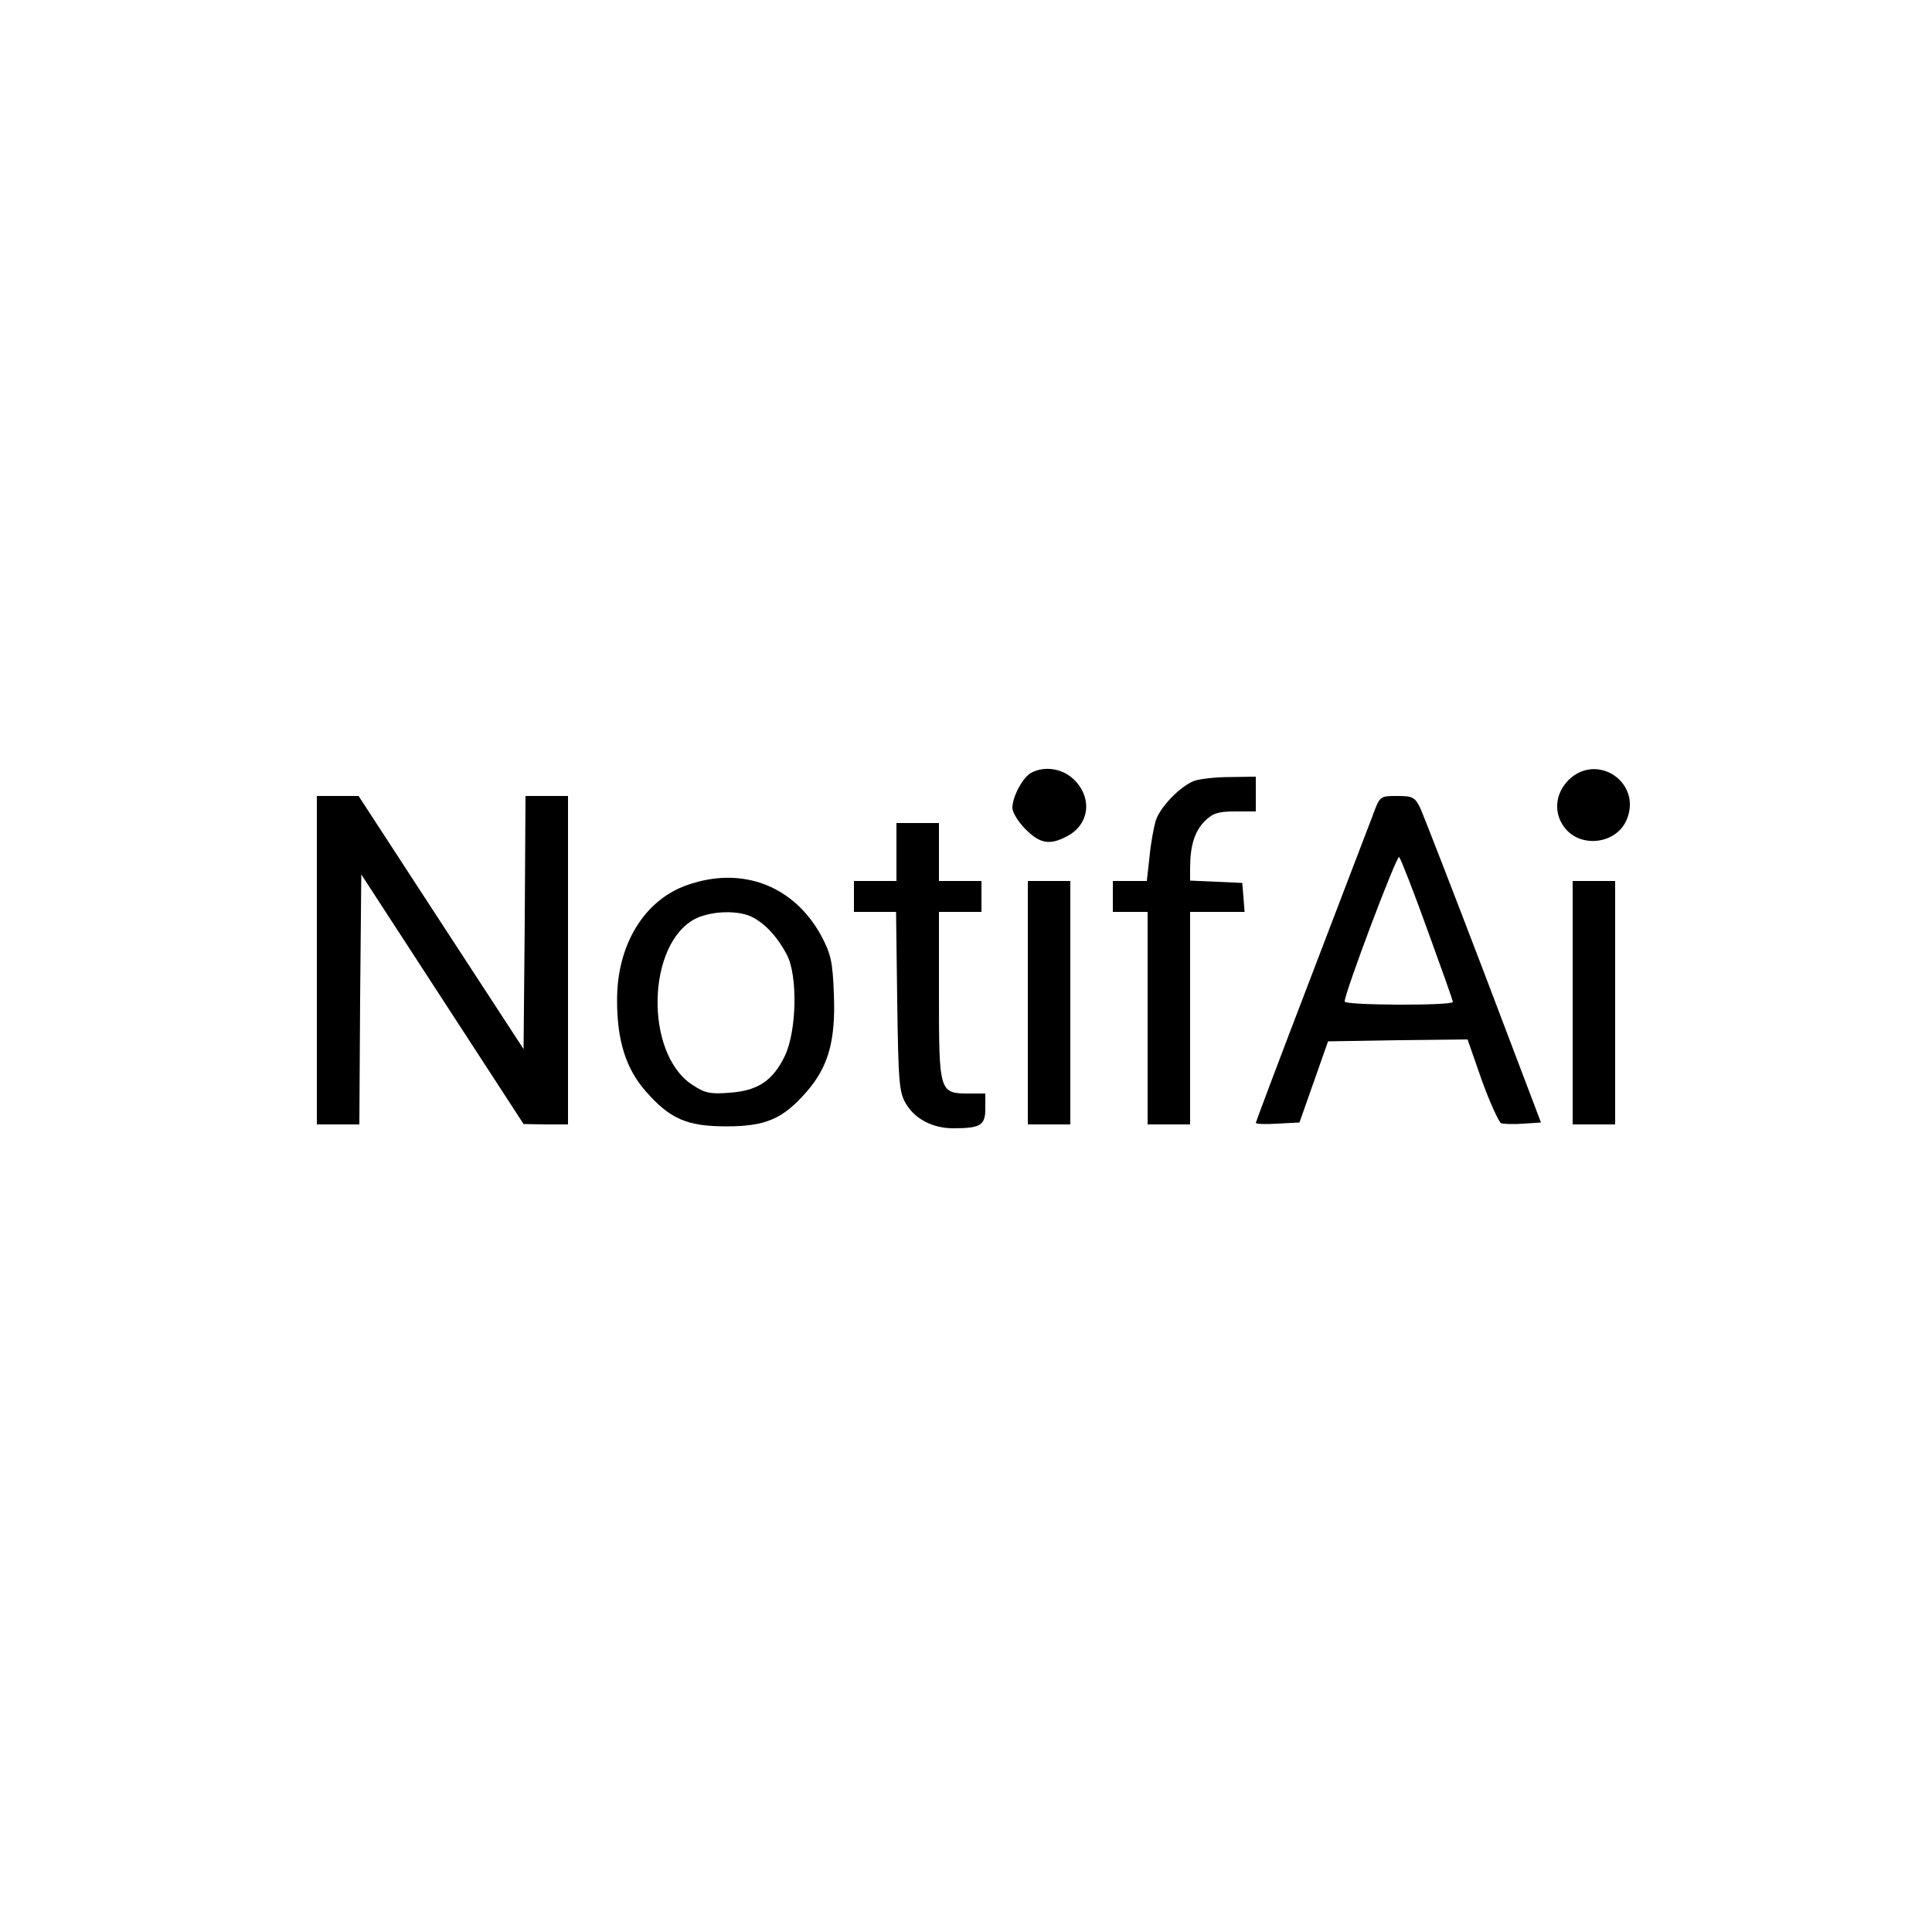<?xml version="1.0" standalone="no"?>
<!DOCTYPE svg PUBLIC "-//W3C//DTD SVG 20010904//EN"
 "http://www.w3.org/TR/2001/REC-SVG-20010904/DTD/svg10.dtd">
<svg version="1.0" xmlns="http://www.w3.org/2000/svg"
 width="500pt" height="500pt" viewBox="0 0 500 500"
 preserveAspectRatio="xMidYMid meet">

<g transform="translate(0,500) scale(0.1,-0.1)"
fill="#000000" stroke="none">
<path d="M2667 2999 c-21 -13 -47 -61 -47 -90 0 -11 15 -36 34 -55 37 -37 62
-42 106 -19 59 30 68 98 21 146 -31 31 -79 38 -114 18z"/>
<path d="M4059 2981 c-35 -36 -39 -86 -9 -124 42 -53 134 -41 160 22 40 96
-77 175 -151 102z"/>
<path d="M3090 2979 c-37 -15 -88 -68 -99 -103 -5 -17 -13 -59 -16 -93 l-7
-63 -44 0 -44 0 0 -40 0 -40 45 0 45 0 0 -275 0 -275 55 0 55 0 0 275 0 275
71 0 70 0 -3 38 -3 37 -67 3 -68 3 0 33 c0 58 12 95 38 121 20 20 34 25 78 25
l54 0 0 45 0 45 -67 -1 c-38 0 -79 -5 -93 -10z"/>
<path d="M820 2515 l0 -425 55 0 55 0 2 324 3 323 210 -323 210 -323 58 -1 57
0 0 425 0 425 -55 0 -55 0 -2 -327 -3 -328 -214 328 -213 327 -54 0 -54 0 0
-425z"/>
<path d="M3552 2888 c-11 -29 -84 -219 -161 -421 -78 -203 -141 -371 -141
-373 0 -3 25 -4 56 -2 l57 3 37 105 37 105 181 3 180 2 37 -106 c21 -58 44
-108 50 -111 7 -2 33 -3 58 -1 l45 3 -148 390 c-82 215 -156 405 -164 423 -14
29 -20 32 -60 32 -45 0 -45 0 -64 -52z m142 -294 c36 -99 66 -183 66 -187 0
-10 -280 -9 -280 1 -1 20 135 381 141 374 4 -4 37 -88 73 -188z"/>
<path d="M2320 2795 l0 -75 -55 0 -55 0 0 -40 0 -40 54 0 55 0 3 -232 c3 -210
5 -236 23 -265 23 -39 69 -63 122 -63 71 0 83 8 83 51 l0 39 -43 0 c-76 0 -77
4 -77 253 l0 217 55 0 55 0 0 40 0 40 -55 0 -55 0 0 75 0 75 -55 0 -55 0 0
-75z"/>
<path d="M1780 2710 c-112 -38 -184 -155 -183 -300 0 -103 23 -176 74 -234 63
-72 107 -91 209 -91 101 0 146 19 207 89 57 65 76 133 71 254 -3 84 -8 104
-33 151 -71 129 -204 180 -345 131z m168 -84 c34 -18 64 -51 88 -96 29 -54 26
-199 -5 -263 -31 -64 -70 -90 -143 -95 -50 -4 -64 -1 -97 21 -124 82 -117 367
10 430 42 20 111 22 147 3z"/>
<path d="M2660 2405 l0 -315 55 0 55 0 0 315 0 315 -55 0 -55 0 0 -315z"/>
<path d="M4070 2405 l0 -315 55 0 55 0 0 315 0 315 -55 0 -55 0 0 -315z"/>
</g>
</svg>
